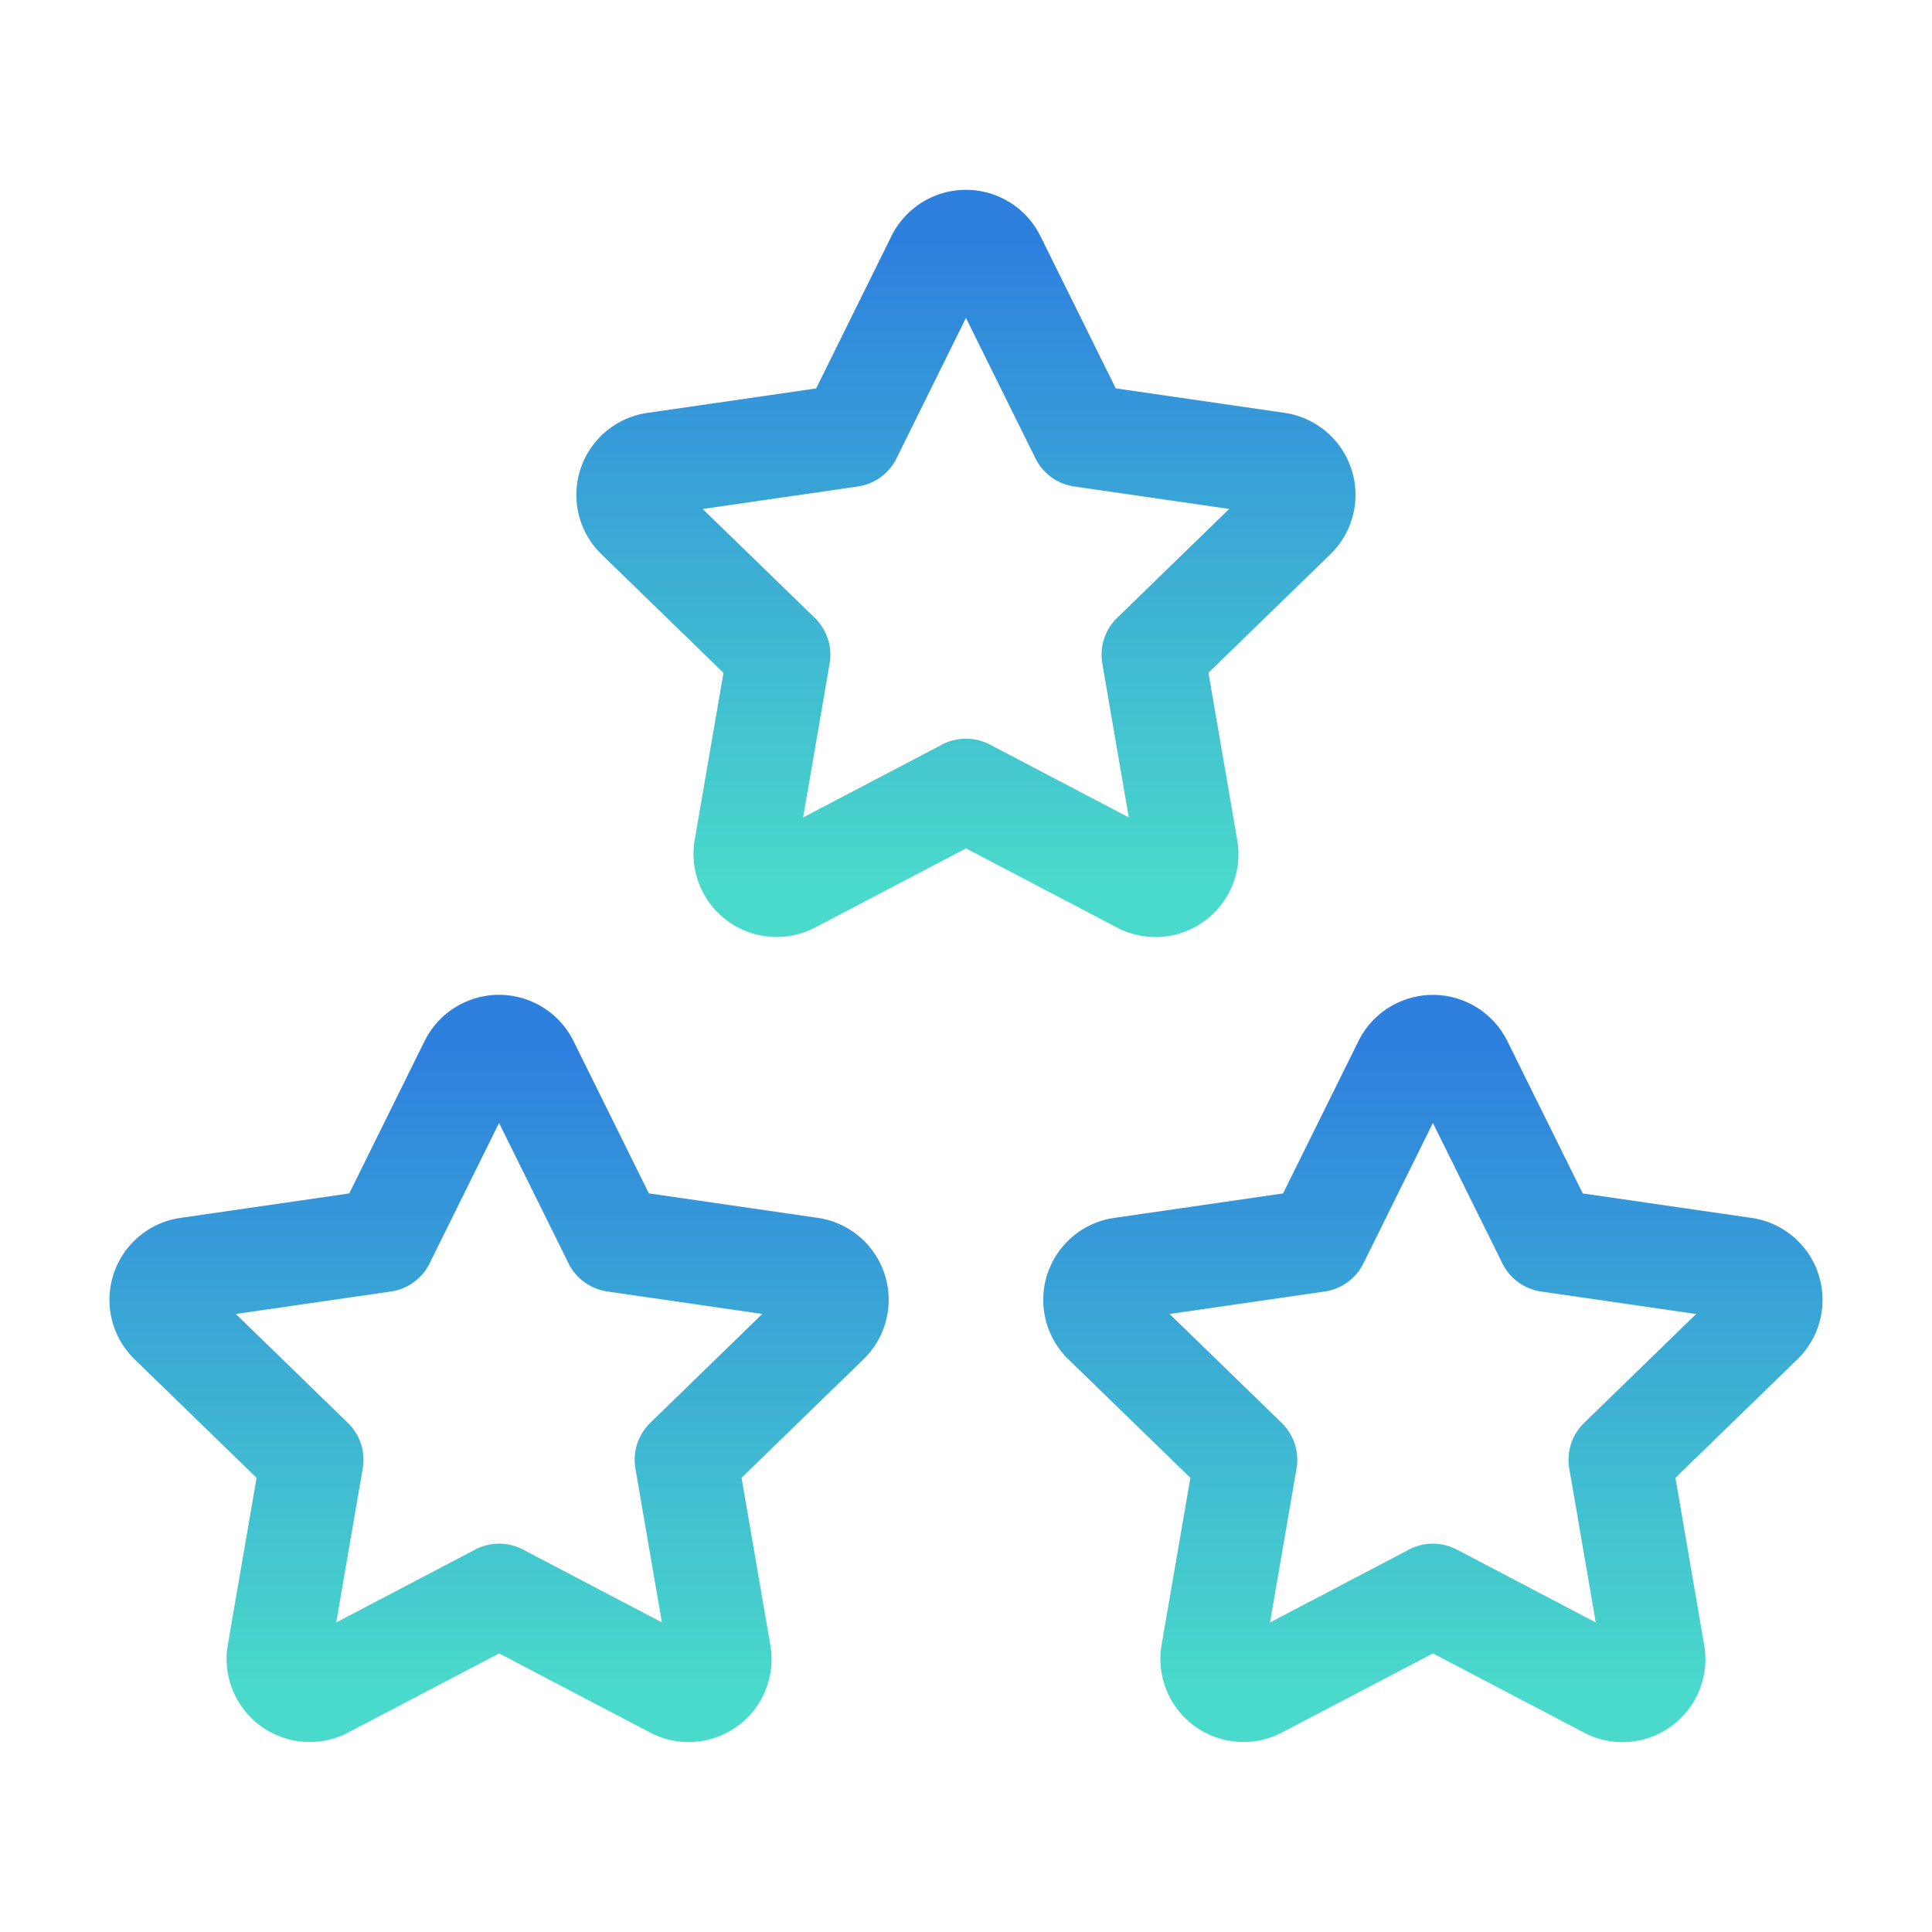 <svg xmlns="http://www.w3.org/2000/svg" width="30" height="30" fill="none"><g stroke-linecap="round" stroke-linejoin="round" stroke-width="1.6" clip-path="url(#a)"><path stroke="url(#b)" d="m22.25 24.771-2.715 1.423a.49.49 0 0 1-.71-.513l.519-3.013-2.196-2.134a.486.486 0 0 1 .27-.831l3.036-.44 1.357-2.742a.49.49 0 0 1 .878 0l1.357 2.742 3.035.44a.486.486 0 0 1 .272.83l-2.197 2.135.518 3.012a.487.487 0 0 1-.709.514L22.25 24.77Z"/><path stroke="url(#c)" d="m7.75 24.771-2.715 1.423a.49.49 0 0 1-.71-.513l.519-3.013-2.196-2.134a.486.486 0 0 1 .27-.831l3.036-.44L7.31 16.52a.49.49 0 0 1 .878 0l1.357 2.742 3.035.44a.486.486 0 0 1 .272.83l-2.197 2.135.518 3.012a.487.487 0 0 1-.709.514L7.75 24.77Z"/><path stroke="url(#d)" d="m15 12.271-2.715 1.423a.49.49 0 0 1-.71-.513l.519-3.013-2.196-2.134a.486.486 0 0 1 .27-.831l3.036-.44L14.56 4.02a.49.49 0 0 1 .878 0l1.357 2.742 3.035.44a.487.487 0 0 1 .272.83l-2.197 2.135.518 3.012a.487.487 0 0 1-.709.514L15 12.27Z"/></g><defs><linearGradient id="b" x1="22.249" x2="22.249" y1="16.25" y2="26.251" gradientUnits="userSpaceOnUse"><stop stop-color="#2E80DE"/><stop offset="1" stop-color="#4ADACB"/></linearGradient><linearGradient id="c" x1="7.749" x2="7.749" y1="16.25" y2="26.251" gradientUnits="userSpaceOnUse"><stop stop-color="#2E80DE"/><stop offset="1" stop-color="#4ADACB"/></linearGradient><linearGradient id="d" x1="14.999" x2="14.999" y1="3.75" y2="13.751" gradientUnits="userSpaceOnUse"><stop stop-color="#2E80DE"/><stop offset="1" stop-color="#4ADACB"/></linearGradient><clipPath id="a"><path fill="#fff" d="M0 0h30v30H0z"/></clipPath></defs></svg>